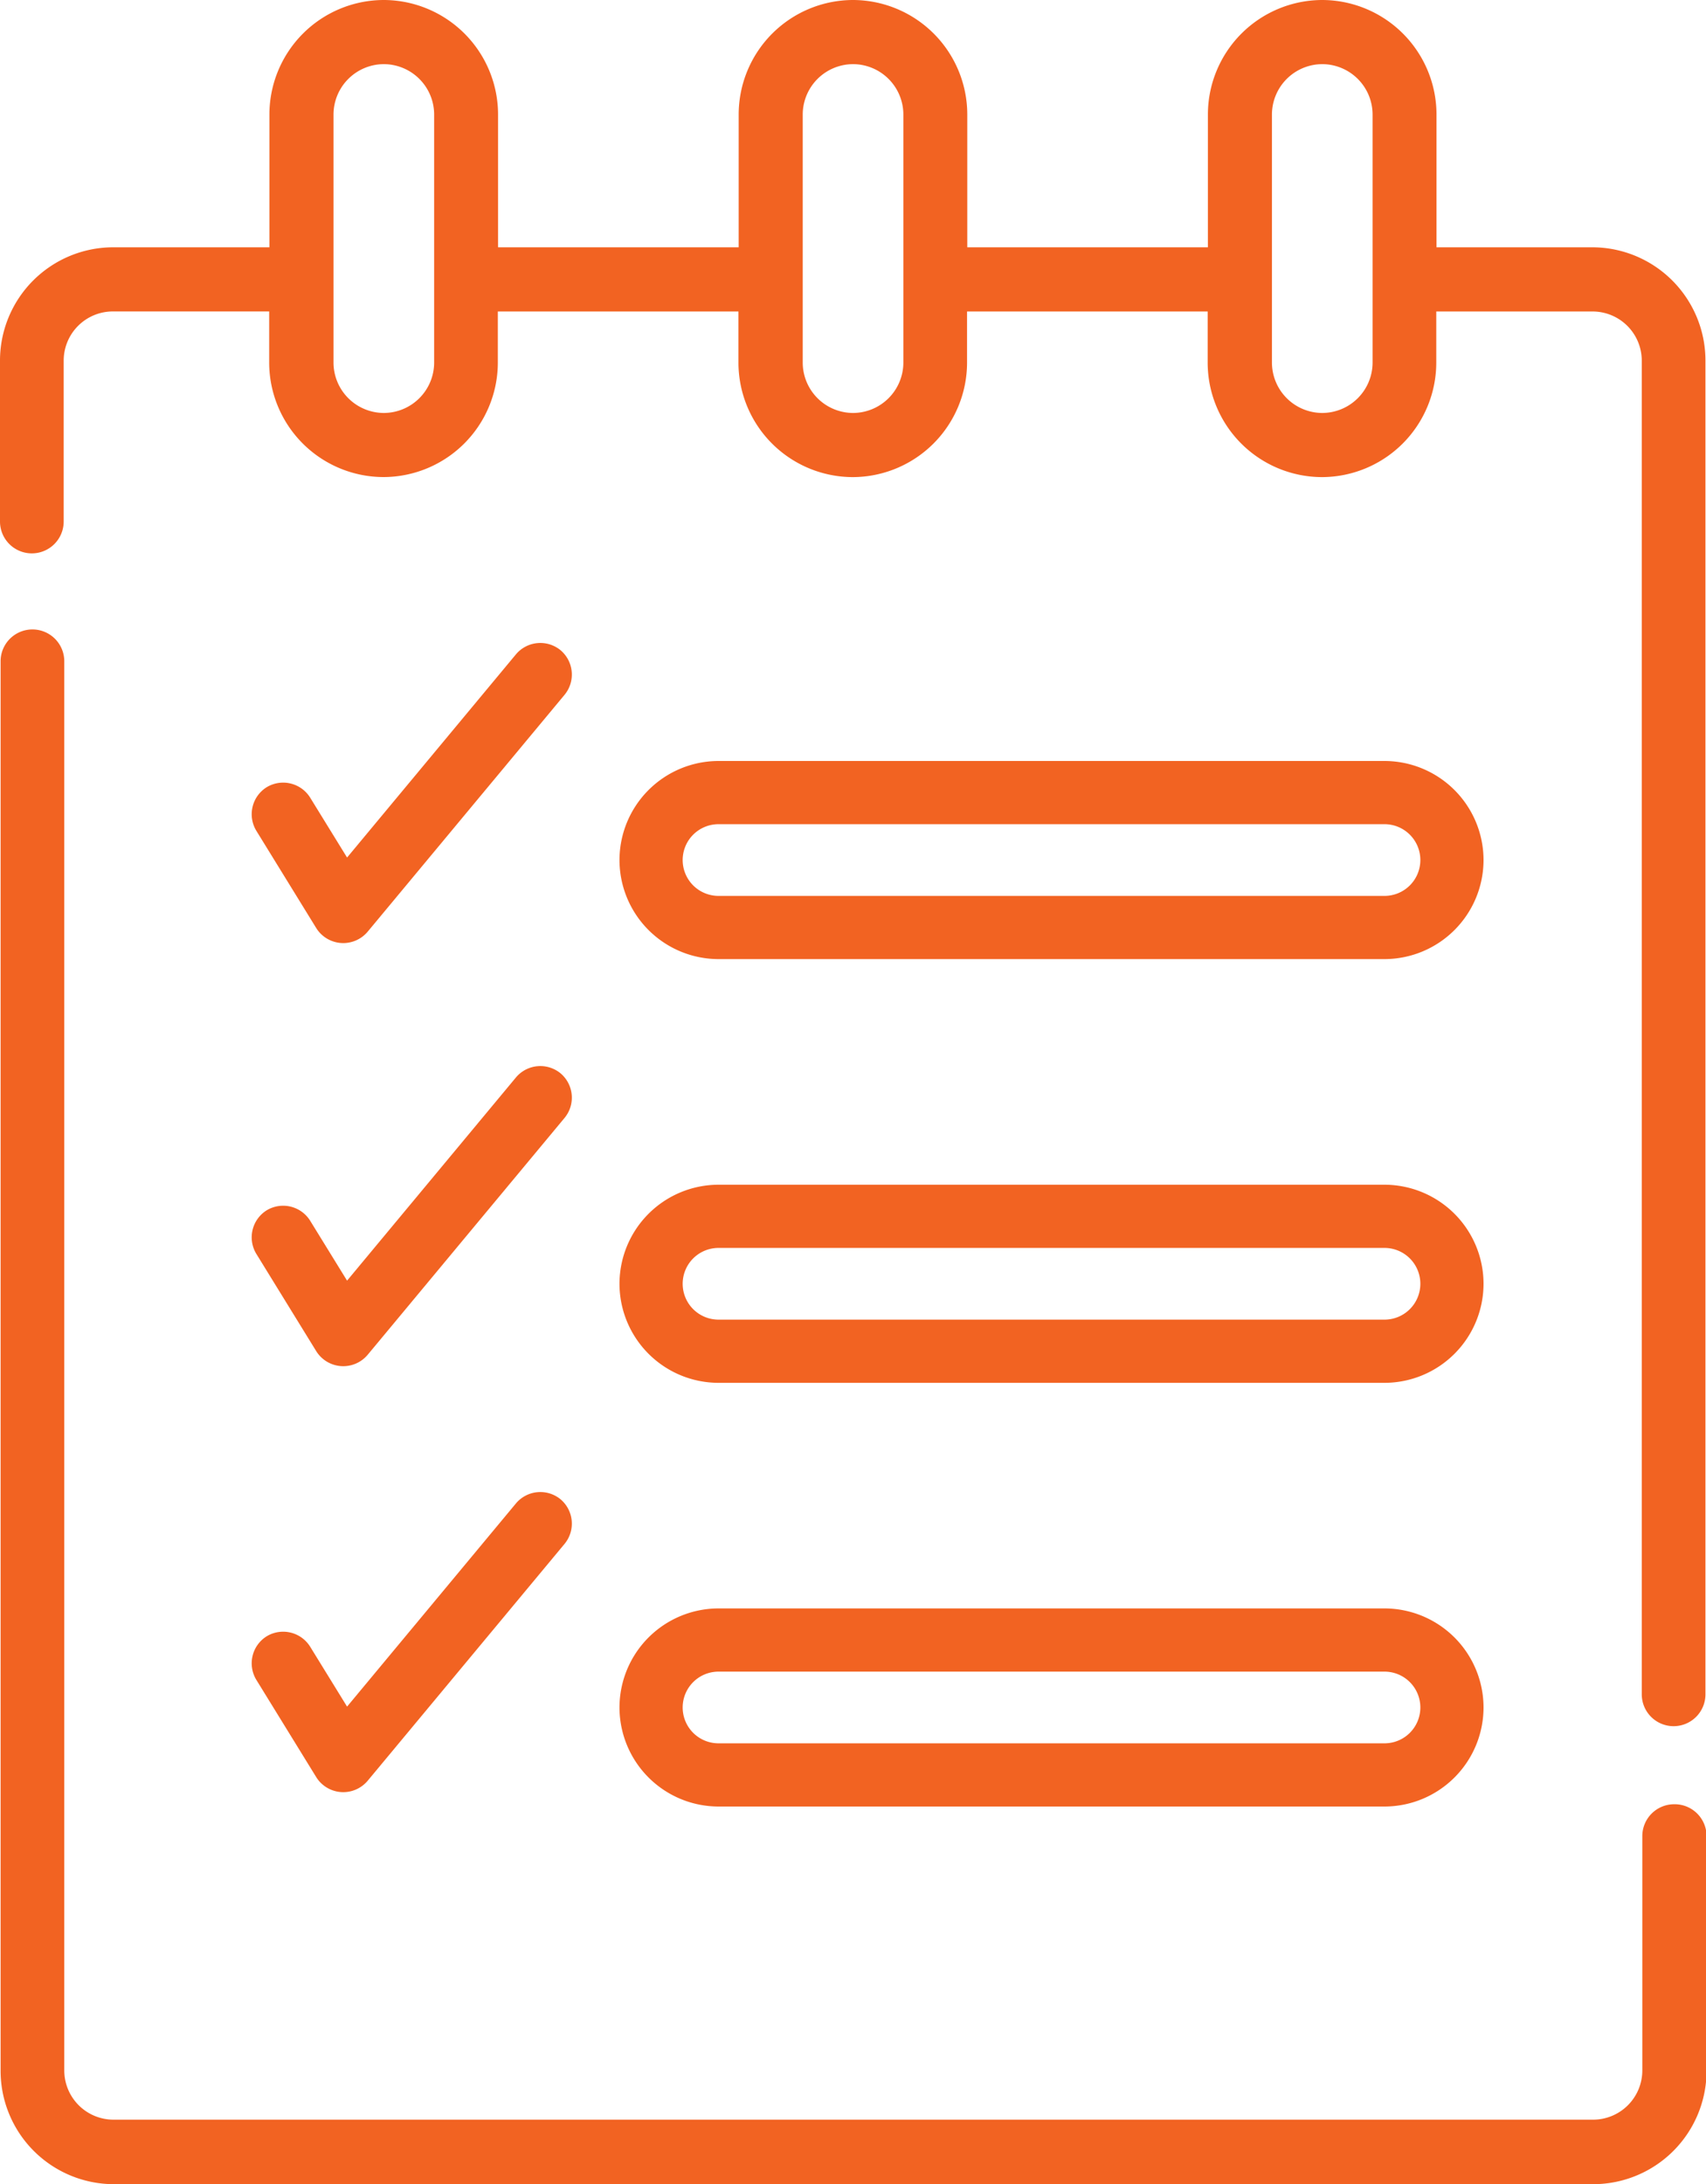 <svg xmlns="http://www.w3.org/2000/svg" width="37.5" height="48" viewBox="0 0 37.5 48">
  <g id="ICONE_1" data-name="ICONE 1" transform="translate(-419 -1477)">
    <g id="Groupe_7141" data-name="Groupe 7141" transform="translate(419 1477)">
      <path id="Tracé_3333" data-name="Tracé 3333" d="M-945.763,150.232l4.332-5.211a.7.7,0,0,0-.09-.979.7.7,0,0,0-.979.09l-3.713,4.467-.812-1.318a.7.7,0,0,0-.956-.227.7.7,0,0,0-.227.956l1.319,2.142A.7.7,0,0,0-945.763,150.232Z" transform="translate(953.842 -129.752)" fill="#f26322"/>
      <path id="Tracé_3334" data-name="Tracé 3334" d="M-948.207,247.009l1.319,2.142a.7.7,0,0,0,1.126.08l4.332-5.211a.7.7,0,0,0-.09-.979.7.7,0,0,0-.979.09l-3.713,4.467-.812-1.318a.7.7,0,0,0-.956-.227A.7.7,0,0,0-948.207,247.009Z" transform="translate(953.841 -219.452)" fill="#f26322"/>
      <path id="Tracé_3335" data-name="Tracé 3335" d="M-948.207,346.676l1.319,2.142a.7.7,0,0,0,1.126.08l4.332-5.211a.7.7,0,0,0-.09-.979.7.7,0,0,0-.979.09l-3.713,4.467-.812-1.318a.7.7,0,0,0-.956-.227A.7.7,0,0,0-948.207,346.676Z" transform="translate(953.841 -309.757)" fill="#f26322"/>
      <path id="Tracé_3336" data-name="Tracé 3336" d="M-971.2,168.572a.7.7,0,0,0-.7.706v5.143a1.082,1.082,0,0,1-1.078,1.083h-32.531a1.082,1.082,0,0,1-1.078-1.083V143.459a.7.7,0,0,0-.7-.707.7.7,0,0,0-.7.707v30.963a2.493,2.493,0,0,0,2.484,2.5h32.531a2.493,2.493,0,0,0,2.484-2.5v-5.143A.7.7,0,0,0-971.2,168.572Z" transform="translate(1008 -128.918)" fill="#f26322"/>
      <path id="Tracé_3337" data-name="Tracé 3337" d="M-972.984-1.122h-3.44V-4.037a2.519,2.519,0,0,0-2.513-2.52,2.519,2.519,0,0,0-2.512,2.52v2.915h-5.289V-4.037a2.519,2.519,0,0,0-2.513-2.52,2.519,2.519,0,0,0-2.512,2.52v2.915h-5.289V-4.037a2.519,2.519,0,0,0-2.513-2.52,2.519,2.519,0,0,0-2.513,2.52v2.915h-3.439A2.491,2.491,0,0,0-1008,1.37V4.9a.7.7,0,0,0,.7.705.7.7,0,0,0,.7-.705V1.37a1.081,1.081,0,0,1,1.078-1.082h3.439v1.12a2.519,2.519,0,0,0,2.513,2.52,2.519,2.519,0,0,0,2.513-2.52V.289h5.289v1.12a2.519,2.519,0,0,0,2.512,2.52,2.519,2.519,0,0,0,2.513-2.52V.289h5.289v1.12a2.519,2.519,0,0,0,2.512,2.52,2.519,2.519,0,0,0,2.513-2.52V.289h3.439a1.081,1.081,0,0,1,1.078,1.082V30.676a.7.7,0,0,0,.7.705.7.7,0,0,0,.7-.705V1.37a2.491,2.491,0,0,0-2.484-2.492Zm-25.473,2.531a1.109,1.109,0,0,1-1.106,1.11,1.109,1.109,0,0,1-1.106-1.11V-4.037a1.109,1.109,0,0,1,1.106-1.11,1.109,1.109,0,0,1,1.106,1.11Zm10.314,0a1.109,1.109,0,0,1-1.106,1.11,1.109,1.109,0,0,1-1.106-1.11V-4.037a1.109,1.109,0,0,1,1.106-1.11,1.109,1.109,0,0,1,1.106,1.11Zm10.314,0a1.109,1.109,0,0,1-1.106,1.11,1.109,1.109,0,0,1-1.106-1.11V-4.037a1.109,1.109,0,0,1,1.106-1.11,1.109,1.109,0,0,1,1.106,1.11Z" transform="translate(1008 6.557)" fill="#f26322"/>
      <path id="Tracé_3338" data-name="Tracé 3338" d="M-863.584,175.981h14.639a2.18,2.18,0,0,0,2.177-2.177,2.18,2.18,0,0,0-2.177-2.177h-14.639a2.18,2.18,0,0,0-2.177,2.177,2.18,2.18,0,0,0,2.177,2.177Zm0-2.965h14.639a.788.788,0,0,1,.788.788.788.788,0,0,1-.788.788h-14.639a.788.788,0,0,1-.788-.788.788.788,0,0,1,.788-.788Z" transform="translate(879.378 -154.902)" fill="#f26322"/>
      <path id="Tracé_3339" data-name="Tracé 3339" d="M-863.584,275.194h14.639a2.18,2.18,0,0,0,2.177-2.177,2.18,2.18,0,0,0-2.177-2.177h-14.639a2.18,2.18,0,0,0-2.177,2.177,2.18,2.18,0,0,0,2.177,2.177Zm0-2.965h14.639a.788.788,0,0,1,.788.788.788.788,0,0,1-.788.788h-14.639a.788.788,0,0,1-.788-.788.788.788,0,0,1,.788-.788Z" transform="translate(879.378 -244.802)" fill="#f26322"/>
      <path id="Tracé_3340" data-name="Tracé 3340" d="M-863.584,374.406h14.639a2.18,2.18,0,0,0,2.177-2.177,2.18,2.18,0,0,0-2.177-2.177h-14.639a2.18,2.18,0,0,0-2.177,2.177,2.18,2.18,0,0,0,2.177,2.177Zm0-2.965h14.639a.788.788,0,0,1,.788.788.788.788,0,0,1-.788.788h-14.639a.788.788,0,0,1-.788-.788.788.788,0,0,1,.788-.788Z" transform="translate(879.378 -334.702)" fill="#f26322"/>
    </g>
  </g>
</svg>
